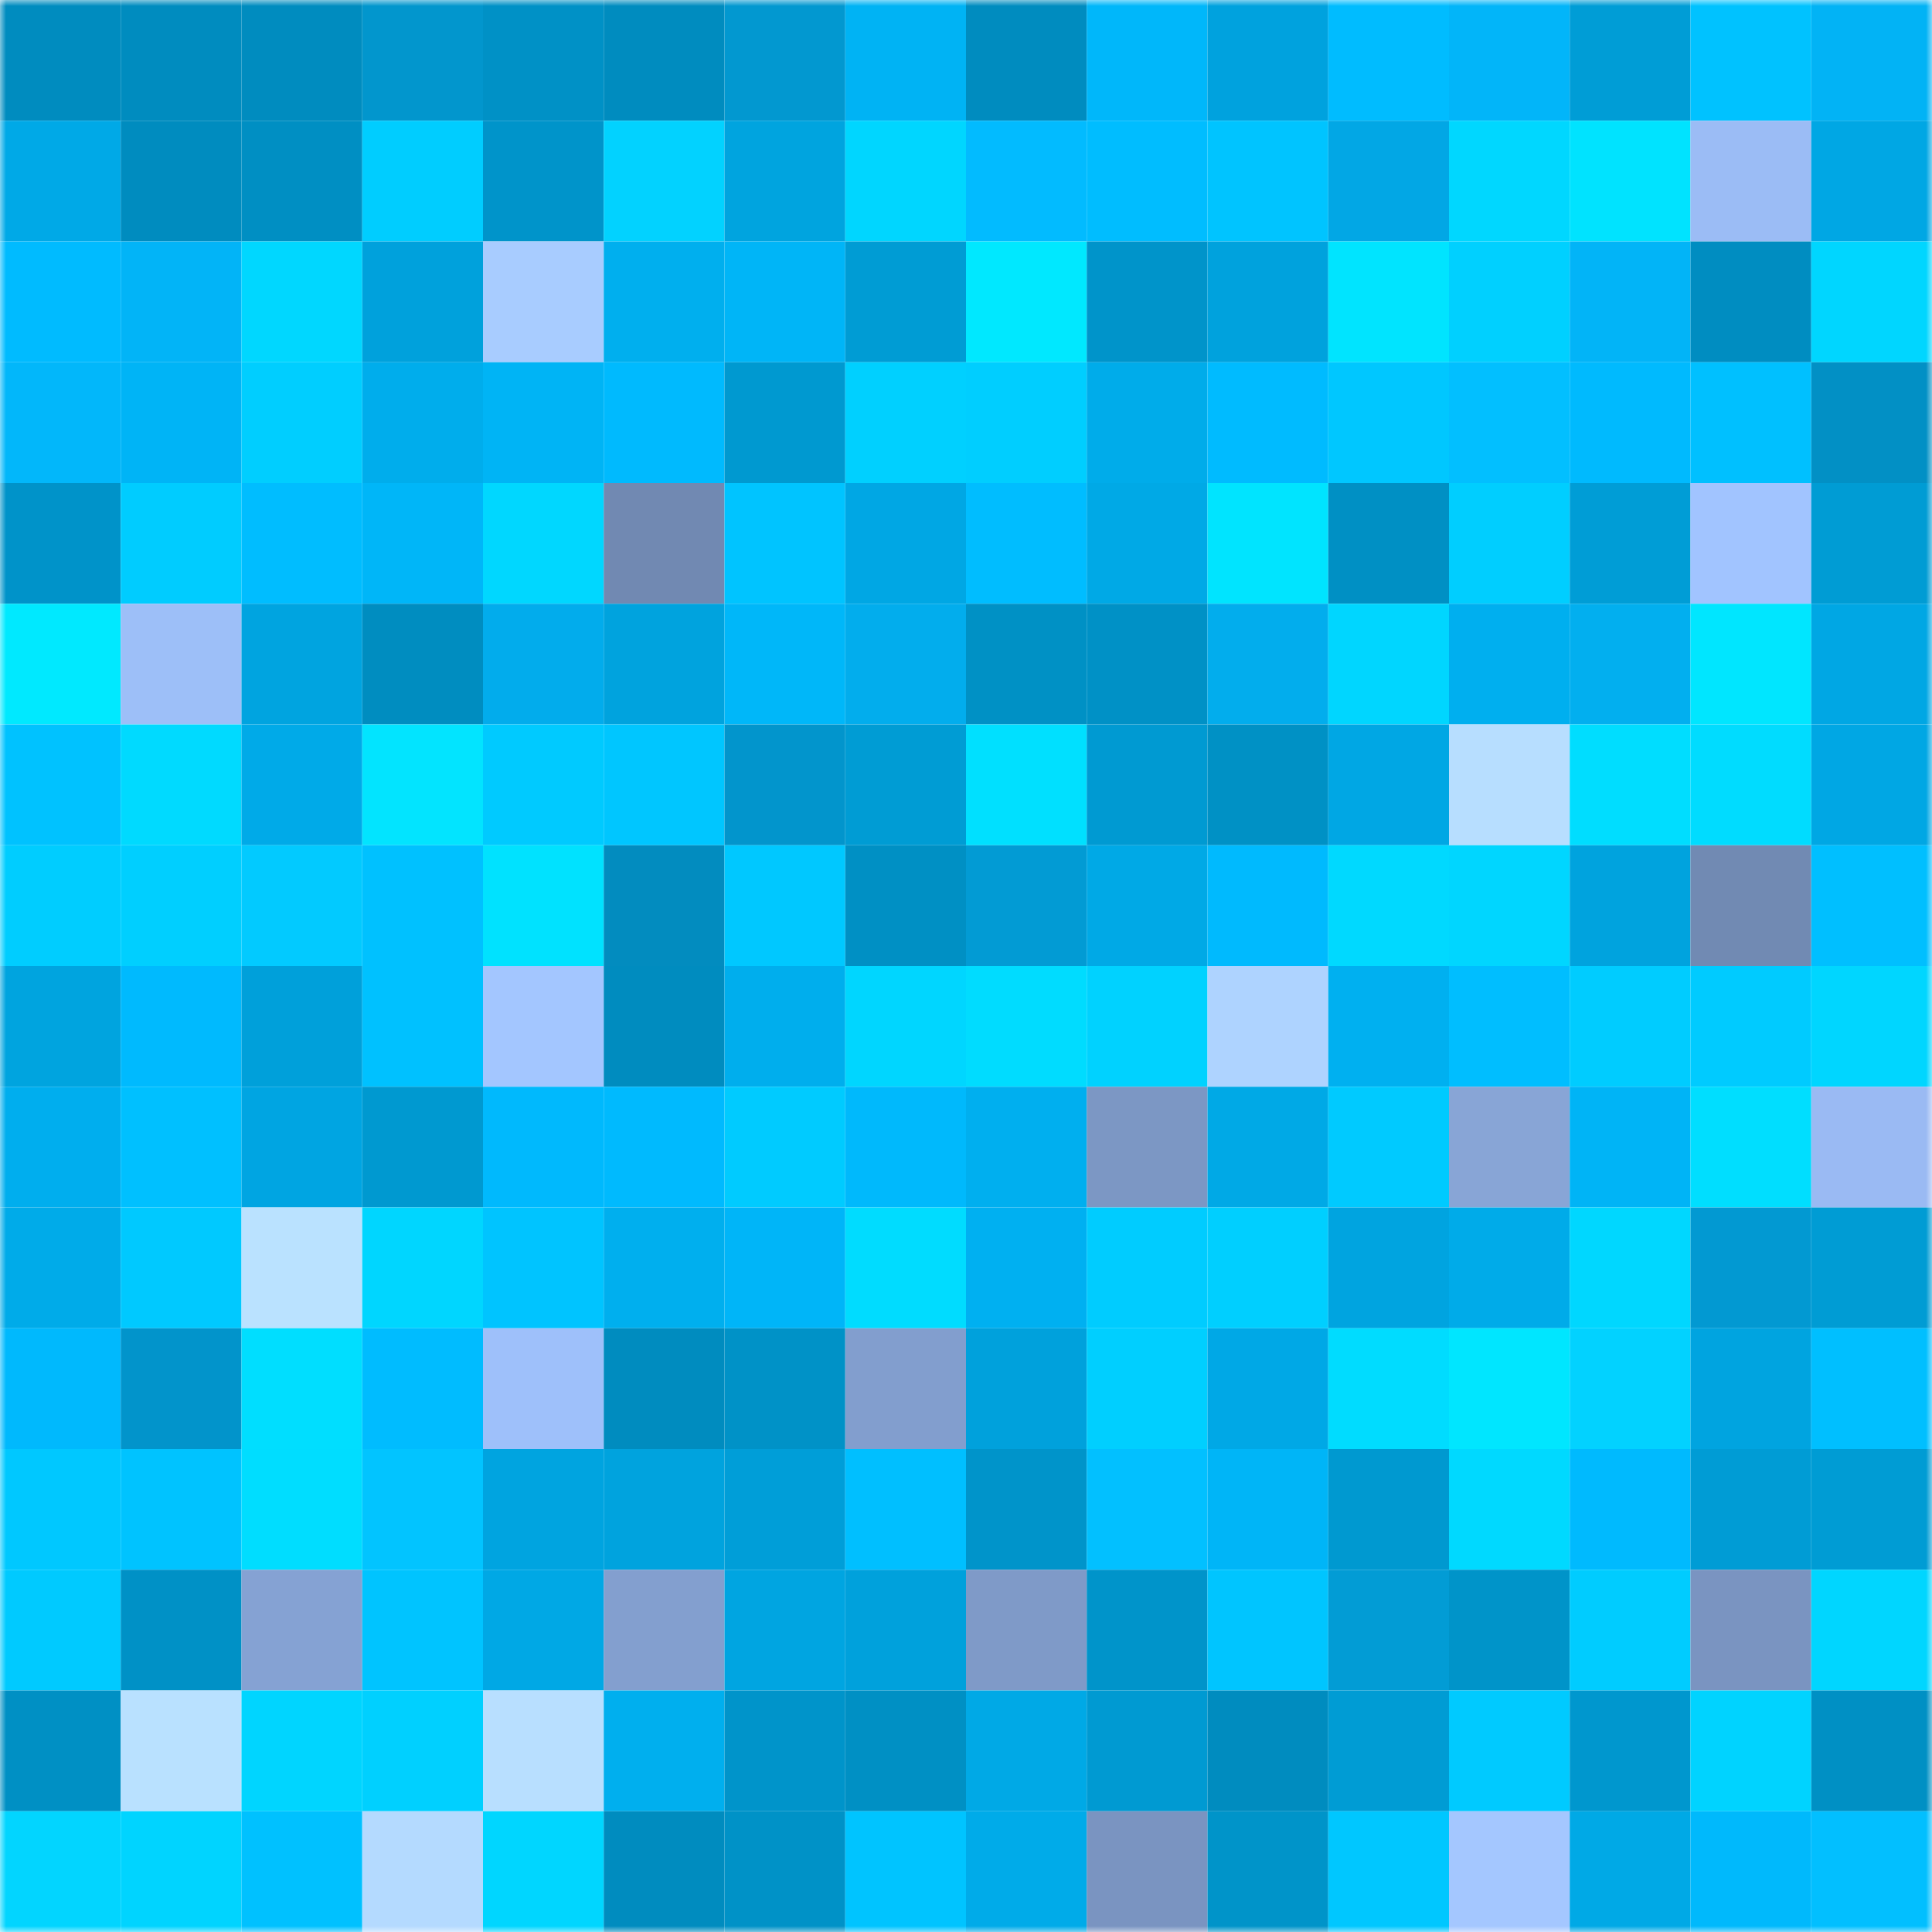 <svg viewBox="0 0 160 160" fill="none" role="img" xmlns="http://www.w3.org/2000/svg" width="240" height="240" name="ens%2Cfuckjeet.eth"><mask id="609359886" mask-type="alpha" maskUnits="userSpaceOnUse" x="0" y="0" width="160" height="160"><rect width="160" height="160" fill="#FFFFFF"></rect></mask><g mask="url(#609359886)"><rect x="0" y="0" width="10" height="10" fill="#008cbf"></rect><rect x="10" y="0" width="10" height="10" fill="#008cbf"></rect><rect x="20" y="0" width="10" height="10" fill="#008cbf"></rect><rect x="30" y="0" width="10" height="10" fill="#0296cd"></rect><rect x="40" y="0" width="10" height="10" fill="#0091c6"></rect><rect x="50" y="0" width="10" height="10" fill="#008cbf"></rect><rect x="60" y="0" width="10" height="10" fill="#0298d0"></rect><rect x="70" y="0" width="10" height="10" fill="#00b3f4"></rect><rect x="80" y="0" width="10" height="10" fill="#008cbf"></rect><rect x="90" y="0" width="10" height="10" fill="#00b7fa"></rect><rect x="100" y="0" width="10" height="10" fill="#00a2de"></rect><rect x="110" y="0" width="10" height="10" fill="#00bcff"></rect><rect x="120" y="0" width="10" height="10" fill="#02b5f9"></rect><rect x="130" y="0" width="10" height="10" fill="#009dd6"></rect><rect x="140" y="0" width="10" height="10" fill="#00c2ff"></rect><rect x="150" y="0" width="10" height="10" fill="#02b3f5"></rect><rect x="0" y="10" width="10" height="10" fill="#00a9e7"></rect><rect x="10" y="10" width="10" height="10" fill="#008cbf"></rect><rect x="20" y="10" width="10" height="10" fill="#008fc3"></rect><rect x="30" y="10" width="10" height="10" fill="#00cdff"></rect><rect x="40" y="10" width="10" height="10" fill="#0094ca"></rect><rect x="50" y="10" width="10" height="10" fill="#02d2ff"></rect><rect x="60" y="10" width="10" height="10" fill="#00a4df"></rect><rect x="70" y="10" width="10" height="10" fill="#00d6ff"></rect><rect x="80" y="10" width="10" height="10" fill="#02bbff"></rect><rect x="90" y="10" width="10" height="10" fill="#00bdff"></rect><rect x="100" y="10" width="10" height="10" fill="#00c4ff"></rect><rect x="110" y="10" width="10" height="10" fill="#02a7e5"></rect><rect x="120" y="10" width="10" height="10" fill="#00d7ff"></rect><rect x="130" y="10" width="10" height="10" fill="#00e3ff"></rect><rect x="140" y="10" width="10" height="10" fill="#9bbcf5"></rect><rect x="150" y="10" width="10" height="10" fill="#00a7e4"></rect><rect x="0" y="20" width="10" height="10" fill="#00bbff"></rect><rect x="10" y="20" width="10" height="10" fill="#02b4f7"></rect><rect x="20" y="20" width="10" height="10" fill="#00d7ff"></rect><rect x="30" y="20" width="10" height="10" fill="#00a1dc"></rect><rect x="40" y="20" width="10" height="10" fill="#a8ccff"></rect><rect x="50" y="20" width="10" height="10" fill="#00afee"></rect><rect x="60" y="20" width="10" height="10" fill="#00b5f7"></rect><rect x="70" y="20" width="10" height="10" fill="#009cd4"></rect><rect x="80" y="20" width="10" height="10" fill="#00e8ff"></rect><rect x="90" y="20" width="10" height="10" fill="#0094ca"></rect><rect x="100" y="20" width="10" height="10" fill="#00a2dd"></rect><rect x="110" y="20" width="10" height="10" fill="#00e4ff"></rect><rect x="120" y="20" width="10" height="10" fill="#00d0ff"></rect><rect x="130" y="20" width="10" height="10" fill="#02b4f7"></rect><rect x="140" y="20" width="10" height="10" fill="#008dc1"></rect><rect x="150" y="20" width="10" height="10" fill="#00d6ff"></rect><rect x="0" y="30" width="10" height="10" fill="#02b7fa"></rect><rect x="10" y="30" width="10" height="10" fill="#00b4f6"></rect><rect x="20" y="30" width="10" height="10" fill="#00ceff"></rect><rect x="30" y="30" width="10" height="10" fill="#00adec"></rect><rect x="40" y="30" width="10" height="10" fill="#00b4f5"></rect><rect x="50" y="30" width="10" height="10" fill="#00bafe"></rect><rect x="60" y="30" width="10" height="10" fill="#0099d0"></rect><rect x="70" y="30" width="10" height="10" fill="#00d0ff"></rect><rect x="80" y="30" width="10" height="10" fill="#00ceff"></rect><rect x="90" y="30" width="10" height="10" fill="#00acea"></rect><rect x="100" y="30" width="10" height="10" fill="#00bbff"></rect><rect x="110" y="30" width="10" height="10" fill="#00c7ff"></rect><rect x="120" y="30" width="10" height="10" fill="#02bfff"></rect><rect x="130" y="30" width="10" height="10" fill="#00bafe"></rect><rect x="140" y="30" width="10" height="10" fill="#00c0ff"></rect><rect x="150" y="30" width="10" height="10" fill="#0290c5"></rect><rect x="0" y="40" width="10" height="10" fill="#0093c9"></rect><rect x="10" y="40" width="10" height="10" fill="#00ccff"></rect><rect x="20" y="40" width="10" height="10" fill="#00bdff"></rect><rect x="30" y="40" width="10" height="10" fill="#00b6f8"></rect><rect x="40" y="40" width="10" height="10" fill="#00d7ff"></rect><rect x="50" y="40" width="10" height="10" fill="#7189b2"></rect><rect x="60" y="40" width="10" height="10" fill="#00c4ff"></rect><rect x="70" y="40" width="10" height="10" fill="#00a7e4"></rect><rect x="80" y="40" width="10" height="10" fill="#00bdff"></rect><rect x="90" y="40" width="10" height="10" fill="#00a9e6"></rect><rect x="100" y="40" width="10" height="10" fill="#00e4ff"></rect><rect x="110" y="40" width="10" height="10" fill="#0090c4"></rect><rect x="120" y="40" width="10" height="10" fill="#00ceff"></rect><rect x="130" y="40" width="10" height="10" fill="#009dd6"></rect><rect x="140" y="40" width="10" height="10" fill="#a1c4ff"></rect><rect x="150" y="40" width="10" height="10" fill="#009cd4"></rect><rect x="0" y="50" width="10" height="10" fill="#00e9ff"></rect><rect x="10" y="50" width="10" height="10" fill="#9dbff8"></rect><rect x="20" y="50" width="10" height="10" fill="#00a4e0"></rect><rect x="30" y="50" width="10" height="10" fill="#008dc0"></rect><rect x="40" y="50" width="10" height="10" fill="#02acec"></rect><rect x="50" y="50" width="10" height="10" fill="#00a3de"></rect><rect x="60" y="50" width="10" height="10" fill="#00b7f9"></rect><rect x="70" y="50" width="10" height="10" fill="#02aded"></rect><rect x="80" y="50" width="10" height="10" fill="#0091c5"></rect><rect x="90" y="50" width="10" height="10" fill="#0091c6"></rect><rect x="100" y="50" width="10" height="10" fill="#02aded"></rect><rect x="110" y="50" width="10" height="10" fill="#00d6ff"></rect><rect x="120" y="50" width="10" height="10" fill="#00afef"></rect><rect x="130" y="50" width="10" height="10" fill="#02afef"></rect><rect x="140" y="50" width="10" height="10" fill="#00e6ff"></rect><rect x="150" y="50" width="10" height="10" fill="#00a7e4"></rect><rect x="0" y="60" width="10" height="10" fill="#00c2ff"></rect><rect x="10" y="60" width="10" height="10" fill="#00daff"></rect><rect x="20" y="60" width="10" height="10" fill="#00aae8"></rect><rect x="30" y="60" width="10" height="10" fill="#02e4ff"></rect><rect x="40" y="60" width="10" height="10" fill="#00caff"></rect><rect x="50" y="60" width="10" height="10" fill="#00c6ff"></rect><rect x="60" y="60" width="10" height="10" fill="#0295cc"></rect><rect x="70" y="60" width="10" height="10" fill="#009cd4"></rect><rect x="80" y="60" width="10" height="10" fill="#00e0ff"></rect><rect x="90" y="60" width="10" height="10" fill="#009ad2"></rect><rect x="100" y="60" width="10" height="10" fill="#0091c5"></rect><rect x="110" y="60" width="10" height="10" fill="#00a7e4"></rect><rect x="120" y="60" width="10" height="10" fill="#b7deff"></rect><rect x="130" y="60" width="10" height="10" fill="#00ddff"></rect><rect x="140" y="60" width="10" height="10" fill="#00dcff"></rect><rect x="150" y="60" width="10" height="10" fill="#00a7e4"></rect><rect x="0" y="70" width="10" height="10" fill="#00cdff"></rect><rect x="10" y="70" width="10" height="10" fill="#00cfff"></rect><rect x="20" y="70" width="10" height="10" fill="#02caff"></rect><rect x="30" y="70" width="10" height="10" fill="#00c1ff"></rect><rect x="40" y="70" width="10" height="10" fill="#00e2ff"></rect><rect x="50" y="70" width="10" height="10" fill="#028cbf"></rect><rect x="60" y="70" width="10" height="10" fill="#00c8ff"></rect><rect x="70" y="70" width="10" height="10" fill="#0090c4"></rect><rect x="80" y="70" width="10" height="10" fill="#029bd4"></rect><rect x="90" y="70" width="10" height="10" fill="#00a9e6"></rect><rect x="100" y="70" width="10" height="10" fill="#00bafe"></rect><rect x="110" y="70" width="10" height="10" fill="#00d9ff"></rect><rect x="120" y="70" width="10" height="10" fill="#00d6ff"></rect><rect x="130" y="70" width="10" height="10" fill="#00a3de"></rect><rect x="140" y="70" width="10" height="10" fill="#718ab3"></rect><rect x="150" y="70" width="10" height="10" fill="#00bfff"></rect><rect x="0" y="80" width="10" height="10" fill="#00a4df"></rect><rect x="10" y="80" width="10" height="10" fill="#00bafe"></rect><rect x="20" y="80" width="10" height="10" fill="#00a0da"></rect><rect x="30" y="80" width="10" height="10" fill="#00c1ff"></rect><rect x="40" y="80" width="10" height="10" fill="#a3c6ff"></rect><rect x="50" y="80" width="10" height="10" fill="#008cbf"></rect><rect x="60" y="80" width="10" height="10" fill="#00aeed"></rect><rect x="70" y="80" width="10" height="10" fill="#00d6ff"></rect><rect x="80" y="80" width="10" height="10" fill="#00dcff"></rect><rect x="90" y="80" width="10" height="10" fill="#00d2ff"></rect><rect x="100" y="80" width="10" height="10" fill="#aed3ff"></rect><rect x="110" y="80" width="10" height="10" fill="#00b0f0"></rect><rect x="120" y="80" width="10" height="10" fill="#00beff"></rect><rect x="130" y="80" width="10" height="10" fill="#00ccff"></rect><rect x="140" y="80" width="10" height="10" fill="#00cbff"></rect><rect x="150" y="80" width="10" height="10" fill="#00d6ff"></rect><rect x="0" y="90" width="10" height="10" fill="#00aeee"></rect><rect x="10" y="90" width="10" height="10" fill="#00c0ff"></rect><rect x="20" y="90" width="10" height="10" fill="#00a5e2"></rect><rect x="30" y="90" width="10" height="10" fill="#0099d0"></rect><rect x="40" y="90" width="10" height="10" fill="#00b9fd"></rect><rect x="50" y="90" width="10" height="10" fill="#00bafe"></rect><rect x="60" y="90" width="10" height="10" fill="#00cbff"></rect><rect x="70" y="90" width="10" height="10" fill="#00b9fc"></rect><rect x="80" y="90" width="10" height="10" fill="#00afef"></rect><rect x="90" y="90" width="10" height="10" fill="#7c97c4"></rect><rect x="100" y="90" width="10" height="10" fill="#00a9e6"></rect><rect x="110" y="90" width="10" height="10" fill="#00caff"></rect><rect x="120" y="90" width="10" height="10" fill="#88a5d6"></rect><rect x="130" y="90" width="10" height="10" fill="#00b4f6"></rect><rect x="140" y="90" width="10" height="10" fill="#00deff"></rect><rect x="150" y="90" width="10" height="10" fill="#9abaf3"></rect><rect x="0" y="100" width="10" height="10" fill="#00abe9"></rect><rect x="10" y="100" width="10" height="10" fill="#00c9ff"></rect><rect x="20" y="100" width="10" height="10" fill="#bae2ff"></rect><rect x="30" y="100" width="10" height="10" fill="#00d6ff"></rect><rect x="40" y="100" width="10" height="10" fill="#00c4ff"></rect><rect x="50" y="100" width="10" height="10" fill="#00afee"></rect><rect x="60" y="100" width="10" height="10" fill="#00b5f8"></rect><rect x="70" y="100" width="10" height="10" fill="#00dcff"></rect><rect x="80" y="100" width="10" height="10" fill="#00b0f1"></rect><rect x="90" y="100" width="10" height="10" fill="#00ccff"></rect><rect x="100" y="100" width="10" height="10" fill="#00cfff"></rect><rect x="110" y="100" width="10" height="10" fill="#00a4e0"></rect><rect x="120" y="100" width="10" height="10" fill="#00abe9"></rect><rect x="130" y="100" width="10" height="10" fill="#00d7ff"></rect><rect x="140" y="100" width="10" height="10" fill="#0299d2"></rect><rect x="150" y="100" width="10" height="10" fill="#009cd4"></rect><rect x="0" y="110" width="10" height="10" fill="#00b9fd"></rect><rect x="10" y="110" width="10" height="10" fill="#0294cb"></rect><rect x="20" y="110" width="10" height="10" fill="#00deff"></rect><rect x="30" y="110" width="10" height="10" fill="#00bcff"></rect><rect x="40" y="110" width="10" height="10" fill="#9ec0fa"></rect><rect x="50" y="110" width="10" height="10" fill="#008cbf"></rect><rect x="60" y="110" width="10" height="10" fill="#0092c7"></rect><rect x="70" y="110" width="10" height="10" fill="#829ece"></rect><rect x="80" y="110" width="10" height="10" fill="#00a1dc"></rect><rect x="90" y="110" width="10" height="10" fill="#00cfff"></rect><rect x="100" y="110" width="10" height="10" fill="#00a8e6"></rect><rect x="110" y="110" width="10" height="10" fill="#00dcff"></rect><rect x="120" y="110" width="10" height="10" fill="#00e6ff"></rect><rect x="130" y="110" width="10" height="10" fill="#02d2ff"></rect><rect x="140" y="110" width="10" height="10" fill="#00a4e0"></rect><rect x="150" y="110" width="10" height="10" fill="#00bfff"></rect><rect x="0" y="120" width="10" height="10" fill="#00c8ff"></rect><rect x="10" y="120" width="10" height="10" fill="#00c3ff"></rect><rect x="20" y="120" width="10" height="10" fill="#00ddff"></rect><rect x="30" y="120" width="10" height="10" fill="#02c4ff"></rect><rect x="40" y="120" width="10" height="10" fill="#00a4e0"></rect><rect x="50" y="120" width="10" height="10" fill="#00a3de"></rect><rect x="60" y="120" width="10" height="10" fill="#009ed8"></rect><rect x="70" y="120" width="10" height="10" fill="#00bfff"></rect><rect x="80" y="120" width="10" height="10" fill="#0094ca"></rect><rect x="90" y="120" width="10" height="10" fill="#02c0ff"></rect><rect x="100" y="120" width="10" height="10" fill="#00b5f7"></rect><rect x="110" y="120" width="10" height="10" fill="#0099d0"></rect><rect x="120" y="120" width="10" height="10" fill="#00d9ff"></rect><rect x="130" y="120" width="10" height="10" fill="#00bafe"></rect><rect x="140" y="120" width="10" height="10" fill="#009cd5"></rect><rect x="150" y="120" width="10" height="10" fill="#009cd4"></rect><rect x="0" y="130" width="10" height="10" fill="#00caff"></rect><rect x="10" y="130" width="10" height="10" fill="#0091c6"></rect><rect x="20" y="130" width="10" height="10" fill="#85a2d3"></rect><rect x="30" y="130" width="10" height="10" fill="#00c4ff"></rect><rect x="40" y="130" width="10" height="10" fill="#00a8e5"></rect><rect x="50" y="130" width="10" height="10" fill="#839fcf"></rect><rect x="60" y="130" width="10" height="10" fill="#00a5e1"></rect><rect x="70" y="130" width="10" height="10" fill="#00a1dc"></rect><rect x="80" y="130" width="10" height="10" fill="#7f9ac8"></rect><rect x="90" y="130" width="10" height="10" fill="#0094ca"></rect><rect x="100" y="130" width="10" height="10" fill="#00c5ff"></rect><rect x="110" y="130" width="10" height="10" fill="#029cd5"></rect><rect x="120" y="130" width="10" height="10" fill="#0094c9"></rect><rect x="130" y="130" width="10" height="10" fill="#00ccff"></rect><rect x="140" y="130" width="10" height="10" fill="#7a94c1"></rect><rect x="150" y="130" width="10" height="10" fill="#00d6ff"></rect><rect x="0" y="140" width="10" height="10" fill="#0090c4"></rect><rect x="10" y="140" width="10" height="10" fill="#b9e1ff"></rect><rect x="20" y="140" width="10" height="10" fill="#00d5ff"></rect><rect x="30" y="140" width="10" height="10" fill="#00d0ff"></rect><rect x="40" y="140" width="10" height="10" fill="#b8dfff"></rect><rect x="50" y="140" width="10" height="10" fill="#00afee"></rect><rect x="60" y="140" width="10" height="10" fill="#0094ca"></rect><rect x="70" y="140" width="10" height="10" fill="#0090c4"></rect><rect x="80" y="140" width="10" height="10" fill="#00a9e6"></rect><rect x="90" y="140" width="10" height="10" fill="#009ad2"></rect><rect x="100" y="140" width="10" height="10" fill="#008cbf"></rect><rect x="110" y="140" width="10" height="10" fill="#009cd4"></rect><rect x="120" y="140" width="10" height="10" fill="#00caff"></rect><rect x="130" y="140" width="10" height="10" fill="#0097ce"></rect><rect x="140" y="140" width="10" height="10" fill="#00d3ff"></rect><rect x="150" y="140" width="10" height="10" fill="#0090c4"></rect><rect x="0" y="150" width="10" height="10" fill="#02d5ff"></rect><rect x="10" y="150" width="10" height="10" fill="#00d4ff"></rect><rect x="20" y="150" width="10" height="10" fill="#00c1ff"></rect><rect x="30" y="150" width="10" height="10" fill="#b4daff"></rect><rect x="40" y="150" width="10" height="10" fill="#00d6ff"></rect><rect x="50" y="150" width="10" height="10" fill="#008cbf"></rect><rect x="60" y="150" width="10" height="10" fill="#0092c7"></rect><rect x="70" y="150" width="10" height="10" fill="#00c4ff"></rect><rect x="80" y="150" width="10" height="10" fill="#00abe9"></rect><rect x="90" y="150" width="10" height="10" fill="#7a94c1"></rect><rect x="100" y="150" width="10" height="10" fill="#0094c9"></rect><rect x="110" y="150" width="10" height="10" fill="#00c7ff"></rect><rect x="120" y="150" width="10" height="10" fill="#a4c7ff"></rect><rect x="130" y="150" width="10" height="10" fill="#00a9e6"></rect><rect x="140" y="150" width="10" height="10" fill="#00b9fc"></rect><rect x="150" y="150" width="10" height="10" fill="#02bfff"></rect></g></svg>